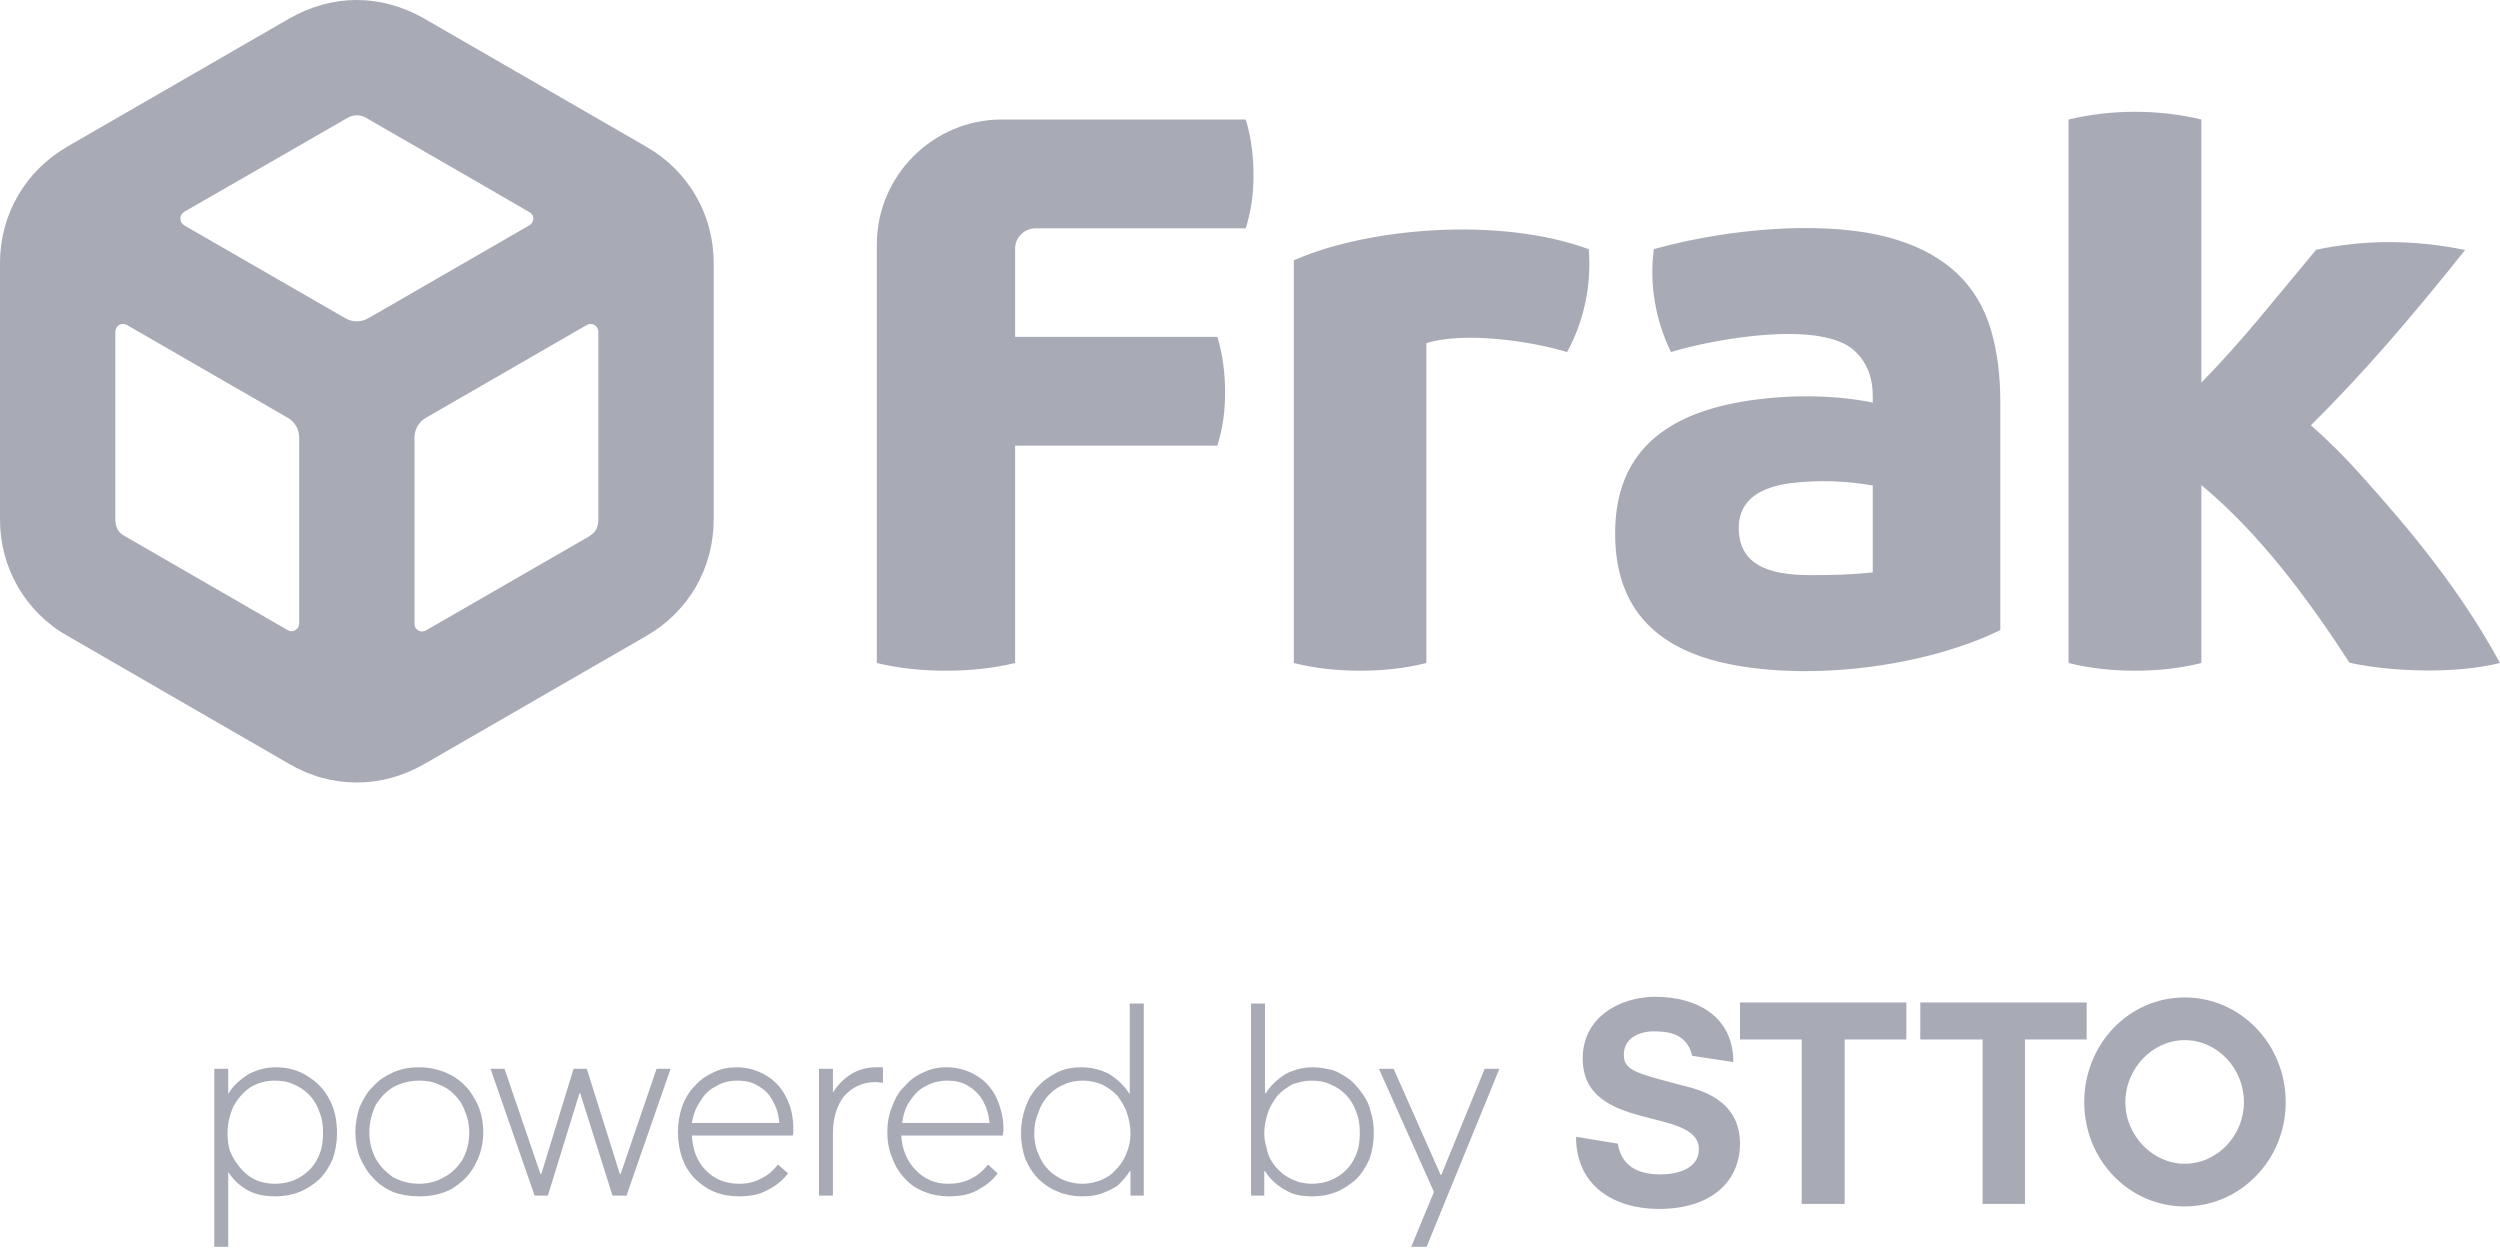 <svg width="140" height="70" viewBox="0 0 140 70" fill="none" xmlns="http://www.w3.org/2000/svg">
<path fill-rule="evenodd" clip-rule="evenodd" d="M69.763 12.785C70.07 11.781 70.196 10.861 70.196 9.816C70.196 8.77 70.07 7.696 69.763 6.692H56.106C52.242 6.692 49.103 9.843 49.103 13.691V37.128C50.359 37.435 51.684 37.56 52.982 37.56C54.265 37.56 55.59 37.435 56.846 37.128V24.957H68.173C68.48 23.953 68.605 23.033 68.605 21.987C68.605 20.941 68.48 19.868 68.173 18.864H56.846V13.928C56.846 13.301 57.362 12.785 57.989 12.785H69.763ZM131.575 37.114C133.848 37.616 137.489 37.756 140 37.128C137.824 33.141 135.174 29.892 132.147 26.532C131.282 25.57 130.389 24.678 129.412 23.814C132.3 20.955 135.006 17.818 138.047 13.998C135.216 13.427 132.523 13.399 129.705 13.984C127.362 16.773 125.702 18.948 123.275 21.429V6.692C122.061 6.4 120.791 6.26 119.564 6.26C118.322 6.26 117.053 6.4 115.839 6.692V37.128C117.053 37.435 118.322 37.56 119.564 37.56C120.791 37.56 122.061 37.435 123.275 37.128V27.16C126.581 29.92 129.245 33.531 131.575 37.114ZM72.455 37.128C73.655 37.435 74.925 37.56 76.166 37.56C77.408 37.56 78.677 37.435 79.877 37.128V19.213C82.095 18.543 85.847 19.129 87.758 19.715C88.721 17.944 89.125 15.964 88.972 13.956C83.922 12.102 76.599 12.785 72.609 14.514L72.455 14.57V37.128ZM92.613 13.956C92.362 15.936 92.697 17.916 93.575 19.715C95.877 19.003 101.987 17.874 103.87 19.659C104.596 20.342 104.875 21.206 104.875 22.182V22.545C102.461 22.043 99.476 22.099 97.063 22.587C93.101 23.381 90.548 25.459 90.451 29.613C90.353 33.894 92.585 36.32 96.812 37.184C101.429 38.132 107.762 37.351 112.017 35.288V22.503C112.017 21.151 111.878 19.798 111.501 18.502C110.734 15.866 108.878 14.277 106.298 13.454C104.763 12.953 102.88 12.757 100.899 12.771C98.011 12.799 94.942 13.287 92.613 13.956ZM101.471 32.207C99.56 32.207 97.37 31.914 97.37 29.558C97.37 27.885 98.765 27.257 100.243 27.062C101.764 26.867 103.368 26.923 104.875 27.188V32.053C103.731 32.179 102.615 32.207 101.471 32.207Z" fill="#A8AAB5"/>
<path fill-rule="evenodd" clip-rule="evenodd" d="M23.742 1.032L36.186 8.212C37.371 8.895 38.306 9.829 38.962 10.959C39.617 12.088 39.966 13.371 39.966 14.723V29.097C39.966 30.45 39.617 31.733 38.962 32.876C38.306 33.991 37.371 34.939 36.2 35.608L23.756 42.789C22.543 43.486 21.259 43.82 19.976 43.82C18.693 43.82 17.409 43.486 16.21 42.789L3.78 35.608C2.595 34.939 1.66 33.991 1.004 32.862C0.349 31.733 0 30.45 0 29.097V14.723C0 13.371 0.349 12.088 1.004 10.959C1.66 9.829 2.595 8.895 3.766 8.212L16.21 1.032C17.409 0.349 18.693 0 19.976 0C21.259 0 22.543 0.349 23.742 1.032ZM16.754 34.925V24.51C16.754 24.036 16.517 23.632 16.112 23.395L7.1 18.195C6.961 18.125 6.807 18.125 6.668 18.195C6.542 18.278 6.459 18.418 6.459 18.571V29.097C6.459 29.32 6.501 29.502 6.584 29.641C6.654 29.794 6.807 29.92 7.003 30.032L16.112 35.288C16.238 35.371 16.405 35.371 16.53 35.288C16.67 35.218 16.754 35.079 16.754 34.925ZM23.212 24.51V34.925C23.212 35.093 23.282 35.218 23.422 35.302C23.561 35.385 23.715 35.385 23.854 35.302L32.977 30.045C33.159 29.92 33.312 29.794 33.382 29.655C33.465 29.502 33.507 29.32 33.507 29.097V18.571C33.507 18.418 33.424 18.278 33.284 18.195C33.159 18.125 33.005 18.125 32.866 18.195L23.854 23.395C23.45 23.632 23.212 24.036 23.212 24.51ZM20.632 17.818L29.643 12.618C29.783 12.534 29.866 12.395 29.866 12.241C29.866 12.088 29.783 11.948 29.643 11.879L26.756 10.206L20.52 6.609C20.353 6.511 20.171 6.455 19.976 6.455C19.809 6.455 19.613 6.511 19.446 6.609L10.309 11.865C10.183 11.948 10.1 12.088 10.1 12.241C10.1 12.395 10.183 12.534 10.309 12.618L19.334 17.818C19.739 18.055 20.213 18.055 20.632 17.818Z" fill="#A8AAB5"/>
<path fill-rule="evenodd" clip-rule="evenodd" d="M15.456 59.768C16.114 59.768 16.732 59.937 17.226 60.269C17.76 60.601 18.174 61.015 18.461 61.596C18.749 62.135 18.872 62.761 18.872 63.466C18.872 63.964 18.789 64.464 18.625 64.92C18.419 65.376 18.172 65.75 17.884 66.04C17.555 66.331 17.184 66.582 16.773 66.748C16.361 66.914 15.908 66.995 15.456 66.995C14.88 66.995 14.345 66.912 13.892 66.664C13.44 66.415 13.068 66.081 12.78 65.625V69.82H12V59.852H12.78V61.264C13.068 60.766 13.481 60.434 13.933 60.144C14.427 59.895 14.921 59.768 15.456 59.768ZM15.373 60.516C14.88 60.516 14.427 60.642 14.016 60.891C13.605 61.182 13.315 61.514 13.069 61.97C12.864 62.426 12.741 62.927 12.741 63.466C12.741 63.797 12.782 64.13 12.864 64.42C12.988 64.71 13.112 64.961 13.277 65.168C13.441 65.417 13.647 65.624 13.852 65.79C14.058 65.956 14.305 66.083 14.552 66.166C14.839 66.249 15.127 66.291 15.373 66.291C15.908 66.291 16.402 66.165 16.813 65.916C17.224 65.667 17.555 65.335 17.761 64.92C18.007 64.464 18.089 64.005 18.089 63.466C18.089 63.01 18.048 62.634 17.884 62.261C17.761 61.888 17.555 61.554 17.308 61.305C17.062 61.056 16.773 60.85 16.444 60.726C16.115 60.56 15.743 60.516 15.373 60.516Z" fill="#A8AAB5"/>
<path d="M80.674 65.79H80.715L83.143 59.852H83.966L79.89 69.82H79.029L80.302 66.748L77.218 59.852H78.041L80.674 65.79Z" fill="#A8AAB5"/>
<path d="M92.697 55.82C94.967 55.82 97.067 56.876 97.068 59.476L94.764 59.127C94.46 57.826 93.34 57.756 92.594 57.756C91.849 57.756 90.935 58.107 90.935 59.055C90.935 59.898 91.478 60.076 94.189 60.778C95.003 60.989 97.44 61.481 97.44 64.045C97.44 66.118 95.882 67.7 92.901 67.7C90.462 67.7 88.26 66.47 88.259 63.659L90.598 64.045C90.835 65.556 92.122 65.768 93.002 65.768C93.849 65.768 95.136 65.486 95.137 64.362C95.137 61.938 88.633 63.483 88.632 59.267C88.632 56.948 90.732 55.821 92.697 55.82Z" fill="#A8AAB5"/>
<path fill-rule="evenodd" clip-rule="evenodd" d="M122.341 55.857C125.458 55.857 128 58.457 128 61.725C128 64.959 125.458 67.56 122.341 67.56C119.225 67.56 116.718 64.959 116.718 61.725C116.718 58.458 119.225 55.858 122.341 55.857ZM122.341 58.247C120.546 58.248 119.021 59.828 119.02 61.725C119.02 63.588 120.546 65.17 122.341 65.17C124.171 65.17 125.661 63.588 125.661 61.725C125.661 59.828 124.17 58.247 122.341 58.247Z" fill="#A8AAB5"/>
<path d="M106.757 58.21H103.3V67.42H100.895V58.21H97.44V56.138H106.757V58.21Z" fill="#A8AAB5"/>
<path d="M116.853 58.21H113.397V67.42H111.026V58.21H107.537V56.138H116.853V58.21Z" fill="#A8AAB5"/>
<path fill-rule="evenodd" clip-rule="evenodd" d="M23.481 59.768C24.139 59.768 24.756 59.934 25.291 60.225C25.825 60.516 26.279 60.974 26.567 61.514C26.896 62.053 27.062 62.679 27.062 63.426C27.062 64.089 26.896 64.712 26.567 65.293C26.279 65.832 25.825 66.249 25.291 66.581C24.756 66.871 24.139 66.995 23.481 66.995C22.947 66.995 22.453 66.913 22.001 66.748C21.549 66.54 21.177 66.288 20.889 65.956C20.561 65.624 20.354 65.251 20.149 64.796C19.985 64.381 19.902 63.882 19.901 63.426C19.901 62.928 19.985 62.427 20.149 61.97C20.354 61.555 20.561 61.139 20.889 60.848C21.177 60.516 21.549 60.267 22.001 60.059C22.453 59.852 22.947 59.768 23.481 59.768ZM23.481 60.516C22.947 60.516 22.453 60.642 22.001 60.891C21.59 61.141 21.26 61.515 21.013 61.93C20.808 62.386 20.682 62.886 20.682 63.426C20.682 63.923 20.808 64.421 21.013 64.836C21.26 65.292 21.59 65.625 22.001 65.916C22.453 66.164 22.947 66.291 23.481 66.291C23.974 66.291 24.467 66.164 24.878 65.916C25.289 65.708 25.663 65.335 25.91 64.92C26.156 64.464 26.278 63.964 26.279 63.426C26.279 62.97 26.195 62.594 26.031 62.221C25.908 61.848 25.701 61.554 25.454 61.305C25.208 61.056 24.919 60.85 24.55 60.726C24.221 60.56 23.851 60.516 23.481 60.516Z" fill="#A8AAB5"/>
<path fill-rule="evenodd" clip-rule="evenodd" d="M41.257 59.768C41.873 59.768 42.408 59.934 42.902 60.225C43.395 60.515 43.767 60.931 44.014 61.429C44.301 61.969 44.426 62.552 44.426 63.216C44.426 63.423 44.424 63.55 44.383 63.591H38.745C38.786 64.379 39.035 65.046 39.528 65.543C40.022 66.041 40.641 66.291 41.381 66.291C41.832 66.291 42.245 66.207 42.614 66C42.984 65.834 43.315 65.543 43.561 65.211L44.137 65.709C43.808 66.124 43.436 66.415 42.943 66.664C42.49 66.912 41.956 66.995 41.381 66.995C40.887 66.995 40.433 66.914 40.021 66.748C39.611 66.582 39.241 66.331 38.913 66C38.625 65.71 38.377 65.333 38.212 64.877C38.048 64.421 37.965 63.92 37.965 63.381C37.965 62.884 38.048 62.386 38.212 61.93C38.377 61.474 38.625 61.097 38.913 60.807C39.2 60.475 39.571 60.225 39.941 60.059C40.352 59.852 40.805 59.768 41.257 59.768ZM41.298 60.516C40.886 60.516 40.474 60.599 40.145 60.807C39.775 60.973 39.447 61.266 39.241 61.639C38.995 61.971 38.827 62.387 38.745 62.885H43.642C43.601 62.387 43.478 62.012 43.273 61.639C43.067 61.266 42.819 61.014 42.45 60.807C42.121 60.599 41.75 60.516 41.298 60.516Z" fill="#A8AAB5"/>
<path fill-rule="evenodd" clip-rule="evenodd" d="M52.984 59.768C53.641 59.768 54.175 59.935 54.668 60.225C55.161 60.515 55.533 60.932 55.78 61.429C56.027 61.969 56.192 62.552 56.192 63.216C56.192 63.423 56.152 63.55 56.152 63.591H50.472C50.513 64.379 50.803 65.046 51.296 65.543C51.789 66.041 52.367 66.291 53.108 66.291C53.502 66.291 53.898 66.227 54.238 66.072L54.517 65.932C54.832 65.76 55.112 65.501 55.328 65.211L55.864 65.709C55.576 66.124 55.164 66.415 54.712 66.664C54.26 66.912 53.724 66.995 53.108 66.995C52.656 66.995 52.202 66.914 51.791 66.748C51.339 66.582 50.967 66.332 50.679 66C50.392 65.71 50.144 65.333 49.98 64.877C49.774 64.421 49.691 63.92 49.691 63.381C49.691 62.884 49.775 62.386 49.98 61.93C50.103 61.587 50.25 61.289 50.455 61.04L50.904 60.574C51.137 60.356 51.399 60.184 51.707 60.059C52.118 59.852 52.531 59.768 52.984 59.768ZM53.065 60.516C52.653 60.516 52.242 60.599 51.872 60.807C51.502 60.973 51.214 61.266 50.968 61.639C50.721 61.971 50.597 62.387 50.515 62.885H55.412C55.371 62.387 55.246 62.012 55.041 61.639C54.835 61.266 54.545 61.014 54.216 60.807C53.887 60.6 53.475 60.516 53.065 60.516Z" fill="#A8AAB5"/>
<path fill-rule="evenodd" clip-rule="evenodd" d="M64.051 66.955H63.307V65.584H63.267C63.103 65.873 62.857 66.124 62.611 66.373C62.323 66.58 62.032 66.705 61.703 66.829C61.374 66.953 61.004 66.995 60.593 66.995C60.142 66.995 59.688 66.914 59.277 66.748C58.825 66.582 58.494 66.331 58.165 66.04C57.878 65.75 57.631 65.376 57.426 64.92C57.261 64.464 57.177 63.964 57.177 63.466C57.177 62.926 57.261 62.468 57.426 62.011C57.59 61.555 57.797 61.182 58.125 60.85C58.413 60.518 58.783 60.267 59.194 60.059C59.605 59.852 60.057 59.768 60.55 59.768C61.126 59.768 61.621 59.894 62.114 60.144C62.567 60.434 62.938 60.767 63.226 61.224H63.267V56.196H64.051V66.955ZM60.674 60.516C60.304 60.516 59.934 60.56 59.605 60.726C59.277 60.85 58.989 61.058 58.742 61.307C58.496 61.556 58.288 61.888 58.165 62.261C58.001 62.635 57.918 63.01 57.918 63.466C57.918 64.005 58.043 64.464 58.289 64.92C58.495 65.334 58.824 65.667 59.234 65.916C59.645 66.165 60.141 66.291 60.634 66.291C61.004 66.291 61.334 66.206 61.662 66.081C61.991 65.957 62.281 65.751 62.487 65.502C62.733 65.254 62.939 64.962 63.063 64.63C63.227 64.257 63.307 63.88 63.307 63.466C63.307 63.051 63.226 62.676 63.102 62.303C62.979 61.929 62.772 61.638 62.566 61.348C62.32 61.099 62.032 60.892 61.703 60.726C61.374 60.601 61.044 60.516 60.674 60.516Z" fill="#A8AAB5"/>
<path fill-rule="evenodd" clip-rule="evenodd" d="M70.84 61.224H70.883C71.171 60.767 71.54 60.434 71.992 60.144C72.486 59.894 72.981 59.768 73.516 59.768C73.927 59.768 74.297 59.852 74.668 59.935C74.996 60.059 75.325 60.268 75.613 60.476C75.859 60.683 76.107 60.974 76.312 61.264C76.518 61.554 76.682 61.888 76.764 62.261C76.887 62.635 76.932 63.051 76.932 63.466C76.932 63.964 76.849 64.464 76.685 64.92C76.479 65.376 76.231 65.75 75.944 66.04C75.615 66.331 75.243 66.582 74.832 66.748C74.421 66.914 73.968 66.995 73.516 66.995C72.899 66.995 72.404 66.913 71.952 66.623C71.5 66.374 71.128 66.04 70.84 65.584H70.799V66.955H70.059V56.196H70.84V61.224ZM73.432 60.516C73.062 60.516 72.733 60.601 72.363 60.726C72.076 60.892 71.786 61.099 71.54 61.348C71.335 61.638 71.13 61.93 71.007 62.303C70.884 62.676 70.799 63.051 70.799 63.466C70.799 63.756 70.841 64.006 70.923 64.255C70.964 64.503 71.047 64.754 71.171 64.961C71.294 65.168 71.419 65.337 71.583 65.502C71.747 65.668 71.952 65.833 72.116 65.916C72.321 66.04 72.529 66.124 72.775 66.207C72.981 66.248 73.227 66.291 73.432 66.291C73.966 66.291 74.461 66.165 74.872 65.916C75.283 65.667 75.615 65.335 75.82 64.92C76.067 64.464 76.148 64.005 76.149 63.466C76.149 63.01 76.108 62.635 75.944 62.261C75.821 61.889 75.614 61.556 75.368 61.307C75.122 61.058 74.832 60.85 74.504 60.726C74.175 60.56 73.802 60.516 73.432 60.516Z" fill="#A8AAB5"/>
<path d="M30.268 65.75H30.312L32.12 59.852H32.861L34.713 65.75H34.753L36.77 59.852H37.553L35.084 66.955H34.301L32.491 61.224H32.448L30.68 66.955H29.939L27.471 59.852H28.252L30.268 65.75Z" fill="#A8AAB5"/>
<path d="M49.444 60.641C49.198 60.6 49.074 60.6 48.992 60.6C48.292 60.6 47.715 60.891 47.263 61.389C46.852 61.929 46.644 62.636 46.644 63.466V66.955H45.863V59.852H46.644V61.182C46.932 60.726 47.264 60.393 47.675 60.144C48.086 59.895 48.538 59.768 49.072 59.768H49.444V60.641Z" fill="#A8AAB5"/>
</svg>
